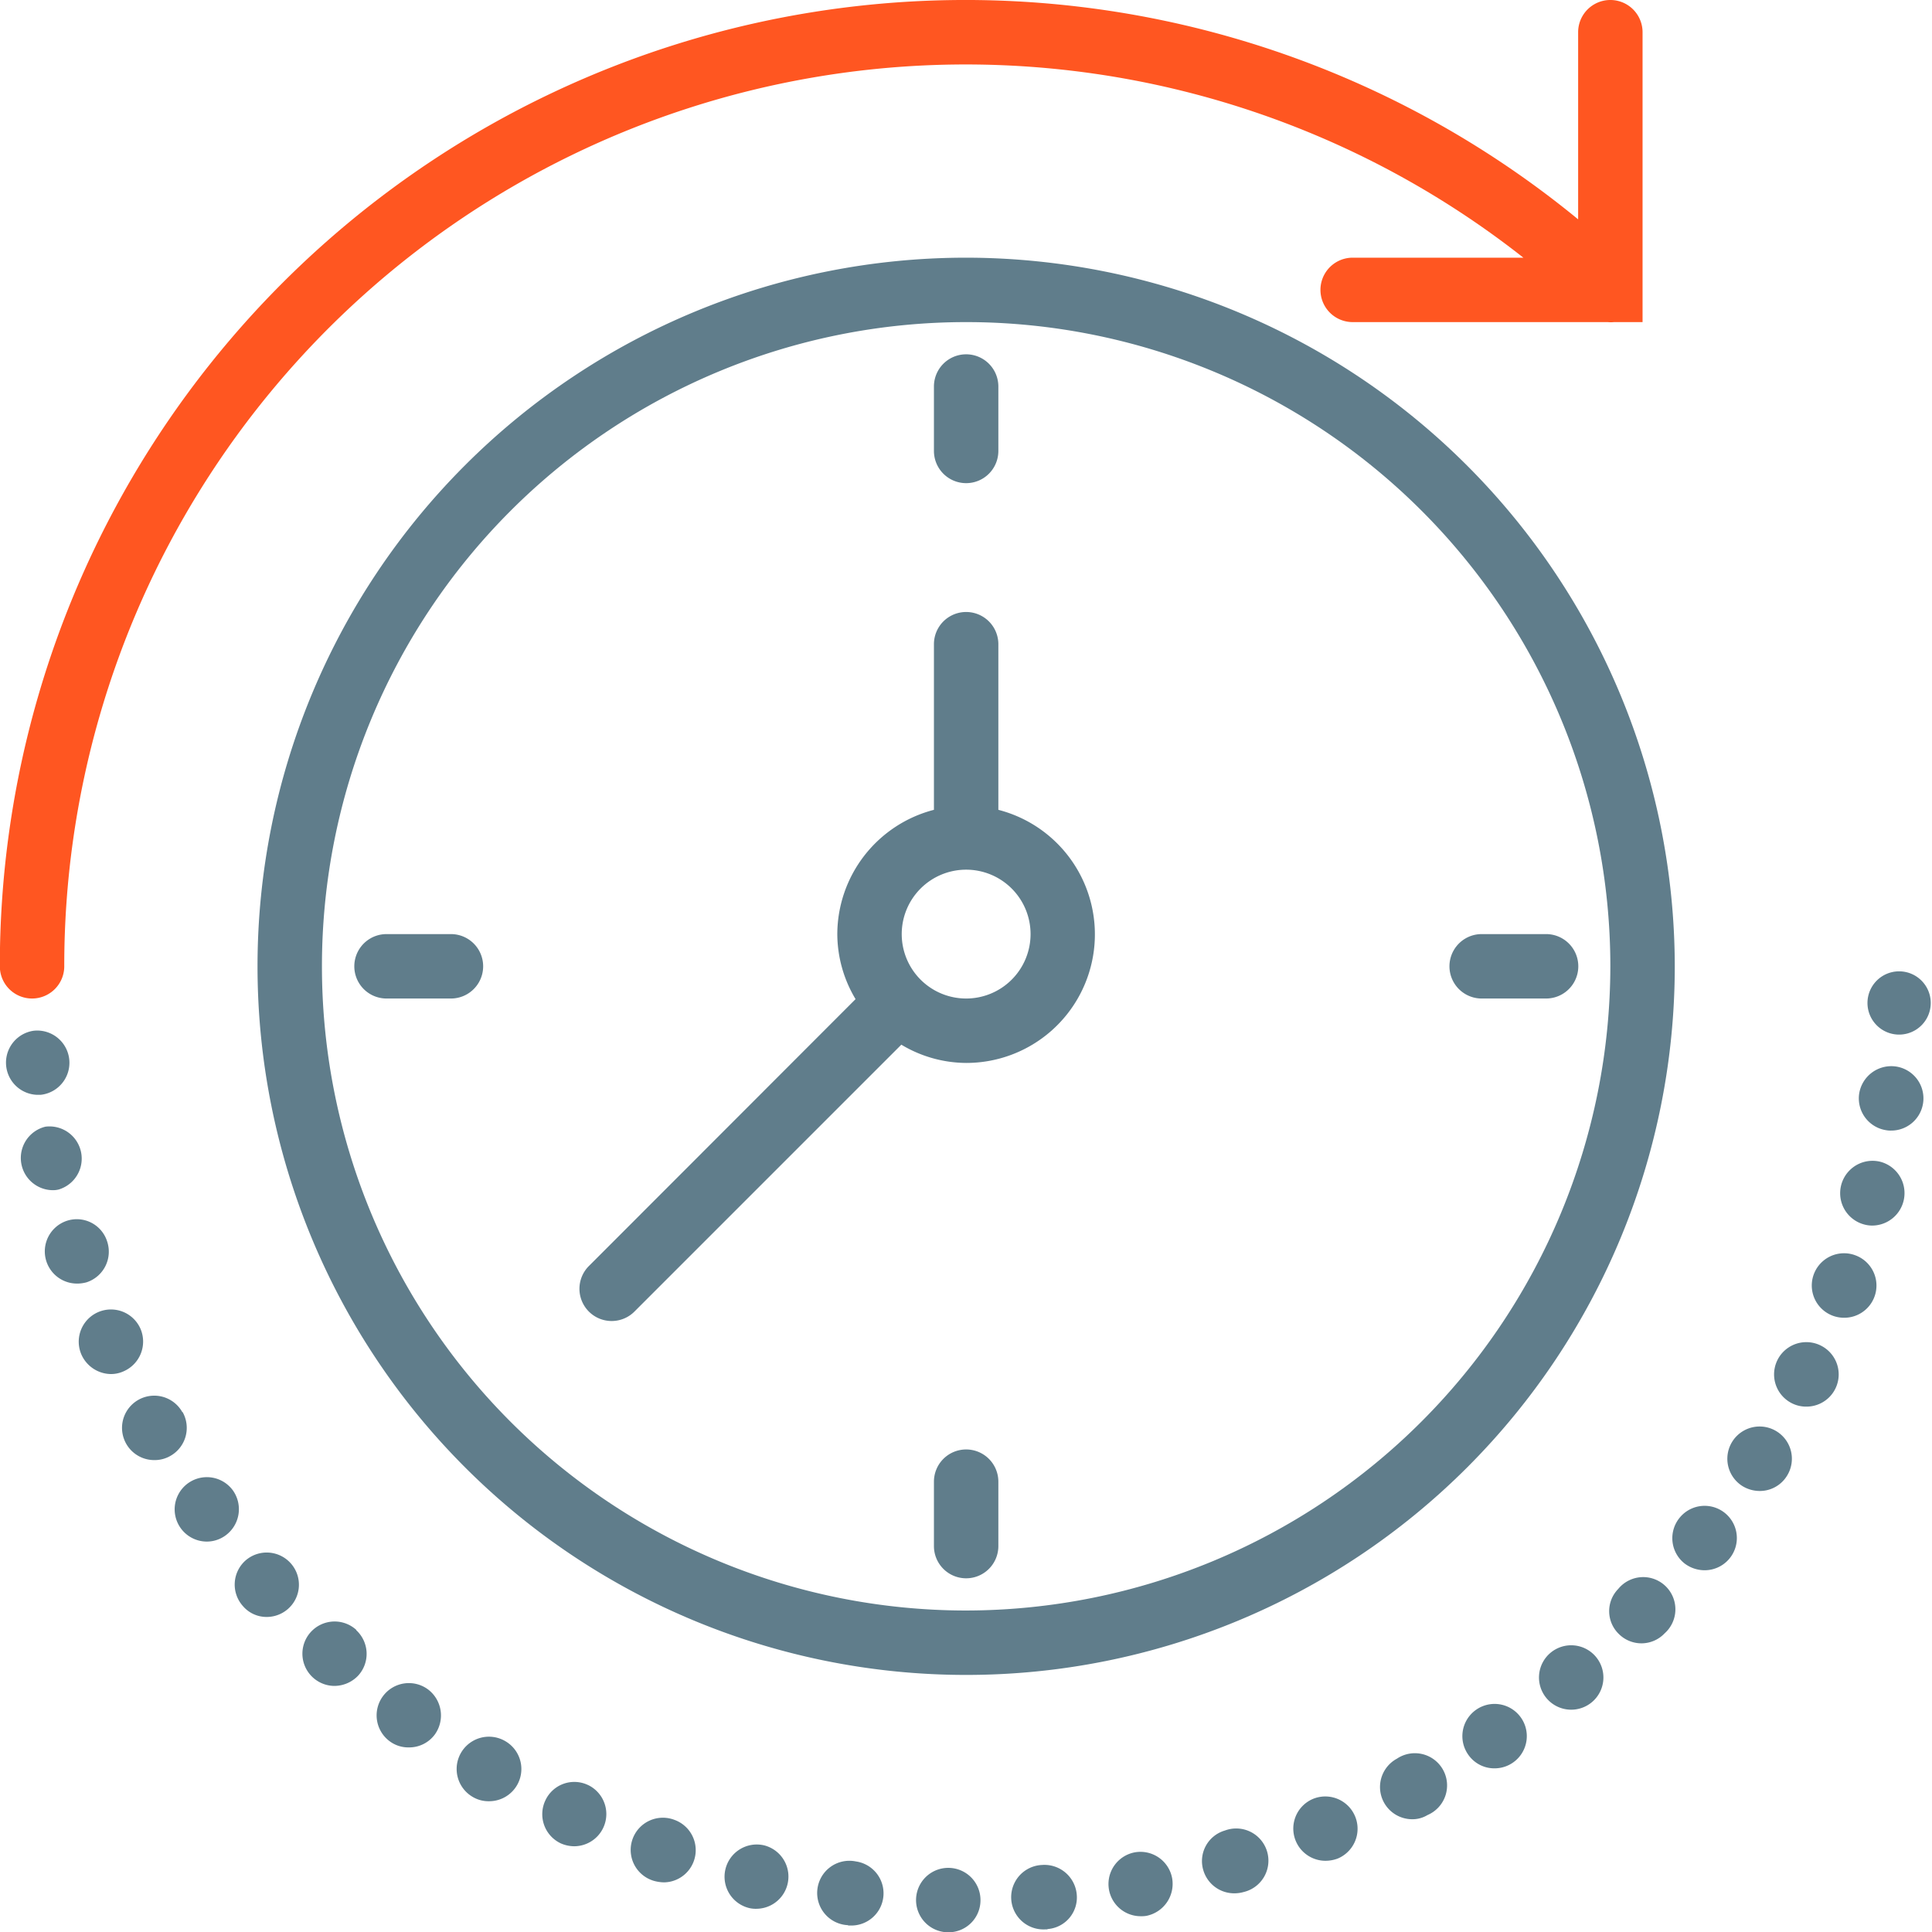 <svg xmlns="http://www.w3.org/2000/svg" width="59.981" height="59.99" viewBox="0 0 59.981 59.99"><defs><style>.a{fill:#ff5621;}.b{fill:#607d8b;}</style></defs><g transform="translate(-0.005)"><path class="a" d="M1,31a1,1,0,0,0,1-1,27.986,27.986,0,0,1,45.3-22H42a1,1,0,0,0,0,2H49.92a.958.958,0,0,0,.193,0H51V1a1,1,0,0,0-2,0V6.81A29.976,29.976,0,0,0,0,30,1,1,0,0,0,1,31Z"/><path class="b" d="M30,8A22,22,0,1,0,52,30,22.025,22.025,0,0,0,30,8Zm0,42A20,20,0,1,1,50,30,20.023,20.023,0,0,1,30,50Z"/><path class="b" d="M30,15a1,1,0,0,0,1-1V12a1,1,0,0,0-2,0v2A1,1,0,0,0,30,15Z"/><path class="b" d="M30,45a1,1,0,0,0-1,1v2a1,1,0,0,0,2,0V46A1,1,0,0,0,30,45Z"/><path class="b" d="M46.005,31h2a1,1,0,1,0,0-2h-2a1,1,0,0,0,0,2Z"/><path class="b" d="M14.005,29h-2a1,1,0,1,0,0,2h2a1,1,0,0,0,0-2Z"/><path class="b" d="M31,25.142V20a1,1,0,0,0-2,0v5.142A4,4,0,0,0,26,29a3.947,3.947,0,0,0,.567,2.019L18.3,39.293a1,1,0,1,0,1.414,1.414l8.274-8.274A3.947,3.947,0,0,0,30,33a3.992,3.992,0,0,0,1-7.858ZM30,31a2,2,0,1,1,2-2A2,2,0,0,1,30,31Z"/><path class="b" d="M11.894,52.66a1,1,0,0,0,.21,1.4.967.967,0,0,0,.59.19.99.99,0,0,0,.81-.4,1.013,1.013,0,0,0-.21-1.4A1,1,0,0,0,11.894,52.66Z"/><path class="b" d="M7.235,46.27a1,1,0,1,0-.81,1.59.986.986,0,0,0,.58-.189A1.008,1.008,0,0,0,7.235,46.27Z"/><path class="b" d="M7.624,48.45a1,1,0,0,0-.08,1.409.964.964,0,0,0,.75.341,1,1,0,1,0-.67-1.75Z"/><path class="b" d="M11.065,50.6a1,1,0,1,0-.68,1.741,1.024,1.024,0,0,0,.74-.32,1,1,0,0,0-.06-1.41Z"/><path class="b" d="M5.675,43.84h-.01a1,1,0,1,0-.86,1.49.973.973,0,0,0,.49-.13A1,1,0,0,0,5.675,43.84Z"/><path class="b" d="M58.945,32.12h.04a.982.982,0,1,0-.04,0Z"/><path class="b" d="M1.265,33.99A1,1,0,0,0,1.055,32a1,1,0,0,0,.1,1.99Z"/><path class="b" d="M1.825,36.93a1,1,0,0,0-.41-1.951,1,1,0,0,0,.2,1.971A.752.752,0,0,0,1.825,36.93Z"/><path class="b" d="M4.365,41.25a1,1,0,0,0-1.83.809,1.016,1.016,0,0,0,.92.6.954.954,0,0,0,.4-.091A1.006,1.006,0,0,0,4.365,41.25Z"/><path class="b" d="M3.334,38.55a.988.988,0,0,0-1.25-.65,1,1,0,0,0,.3,1.95,1.1,1.1,0,0,0,.31-.04A1,1,0,0,0,3.334,38.55Z"/><path class="b" d="M29.465,57.99a1,1,0,1,0-.04,2h.02a.993.993,0,0,0,1-.98A1,1,0,0,0,29.465,57.99Z"/><path class="b" d="M52.135,47.14a1,1,0,0,0,.17,1.4,1.031,1.031,0,0,0,.62.21,1,1,0,1,0-.79-1.61Z"/><path class="b" d="M45.834,53.08a1,1,0,0,0-.25,1.39.984.984,0,0,0,.82.43,1,1,0,1,0-.57-1.82Z"/><path class="b" d="M48.135,51.319a1,1,0,1,0,1.41.111A1,1,0,0,0,48.135,51.319Z"/><path class="b" d="M55.164,44.439a1,1,0,0,0-1.06,1.7,1.03,1.03,0,0,0,.53.15.989.989,0,0,0,.85-.471A1,1,0,0,0,55.164,44.439Z"/><path class="b" d="M50.245,49.33a.987.987,0,0,0,.03,1.41.992.992,0,0,0,1.41-.031,1,1,0,1,0-1.44-1.379Z"/><path class="b" d="M58.854,33.109a1.01,1.01,0,0,0-1.13.851,1,1,0,0,0,.85,1.13.709.709,0,0,0,.14.01,1,1,0,0,0,.14-1.991Z"/><path class="b" d="M58.385,36.069a1.005,1.005,0,0,0-.49,1.95.94.94,0,0,0,.24.03,1.007,1.007,0,0,0,.25-1.98Z"/><path class="b" d="M15.7,54.06a1,1,0,0,0-1.03,1.721.959.959,0,0,0,.51.14,1,1,0,0,0,.52-1.861Z"/><path class="b" d="M57.6,38.97a1,1,0,0,0-.69,1.88,1.017,1.017,0,0,0,.34.061,1,1,0,0,0,.35-1.941Z"/><path class="b" d="M56.525,41.77a1,1,0,0,0-.88,1.8.977.977,0,0,0,.44.1,1,1,0,0,0,.44-1.9Z"/><path class="b" d="M26.575,57.79a1,1,0,1,0-.24,1.979v.011h.12a1,1,0,0,0,.12-1.99Z"/><path class="b" d="M20.945,56.5a1,1,0,1,0-.65,1.89,1.257,1.257,0,0,0,.33.05,1,1,0,0,0,.32-1.94Z"/><path class="b" d="M23.725,57.29a1,1,0,1,0-.45,1.95.9.9,0,0,0,.23.02,1,1,0,0,0,.22-1.97Z"/><path class="b" d="M18.265,55.42a.99.99,0,0,0-1.33.479,1,1,0,0,0,.48,1.33,1.042,1.042,0,0,0,.42.09,1,1,0,0,0,.43-1.9Z"/><path class="b" d="M35.225,57.51a1,1,0,0,0,.19,1.981.989.989,0,0,0,.18-.011,1.013,1.013,0,0,0,.8-1.17A1,1,0,0,0,35.225,57.51Z"/><path class="b" d="M38.035,56.83a.987.987,0,0,0-.67,1.239,1,1,0,0,0,.96.711,1.048,1.048,0,0,0,.29-.04,1,1,0,1,0-.58-1.91Z"/><path class="b" d="M40.765,55.85a1,1,0,0,0,.38,1.92,1.092,1.092,0,0,0,.39-.069,1,1,0,0,0-.77-1.851Z"/><path class="b" d="M32.354,57.9a1,1,0,0,0,.09,2h.08v-.01a.983.983,0,0,0,.91-1.07A1.007,1.007,0,0,0,32.354,57.9Z"/><path class="b" d="M43.374,54.6a1,1,0,0,0,.48,1.88.9.9,0,0,0,.47-.13,1,1,0,1,0-.95-1.75Z"/></g></svg>